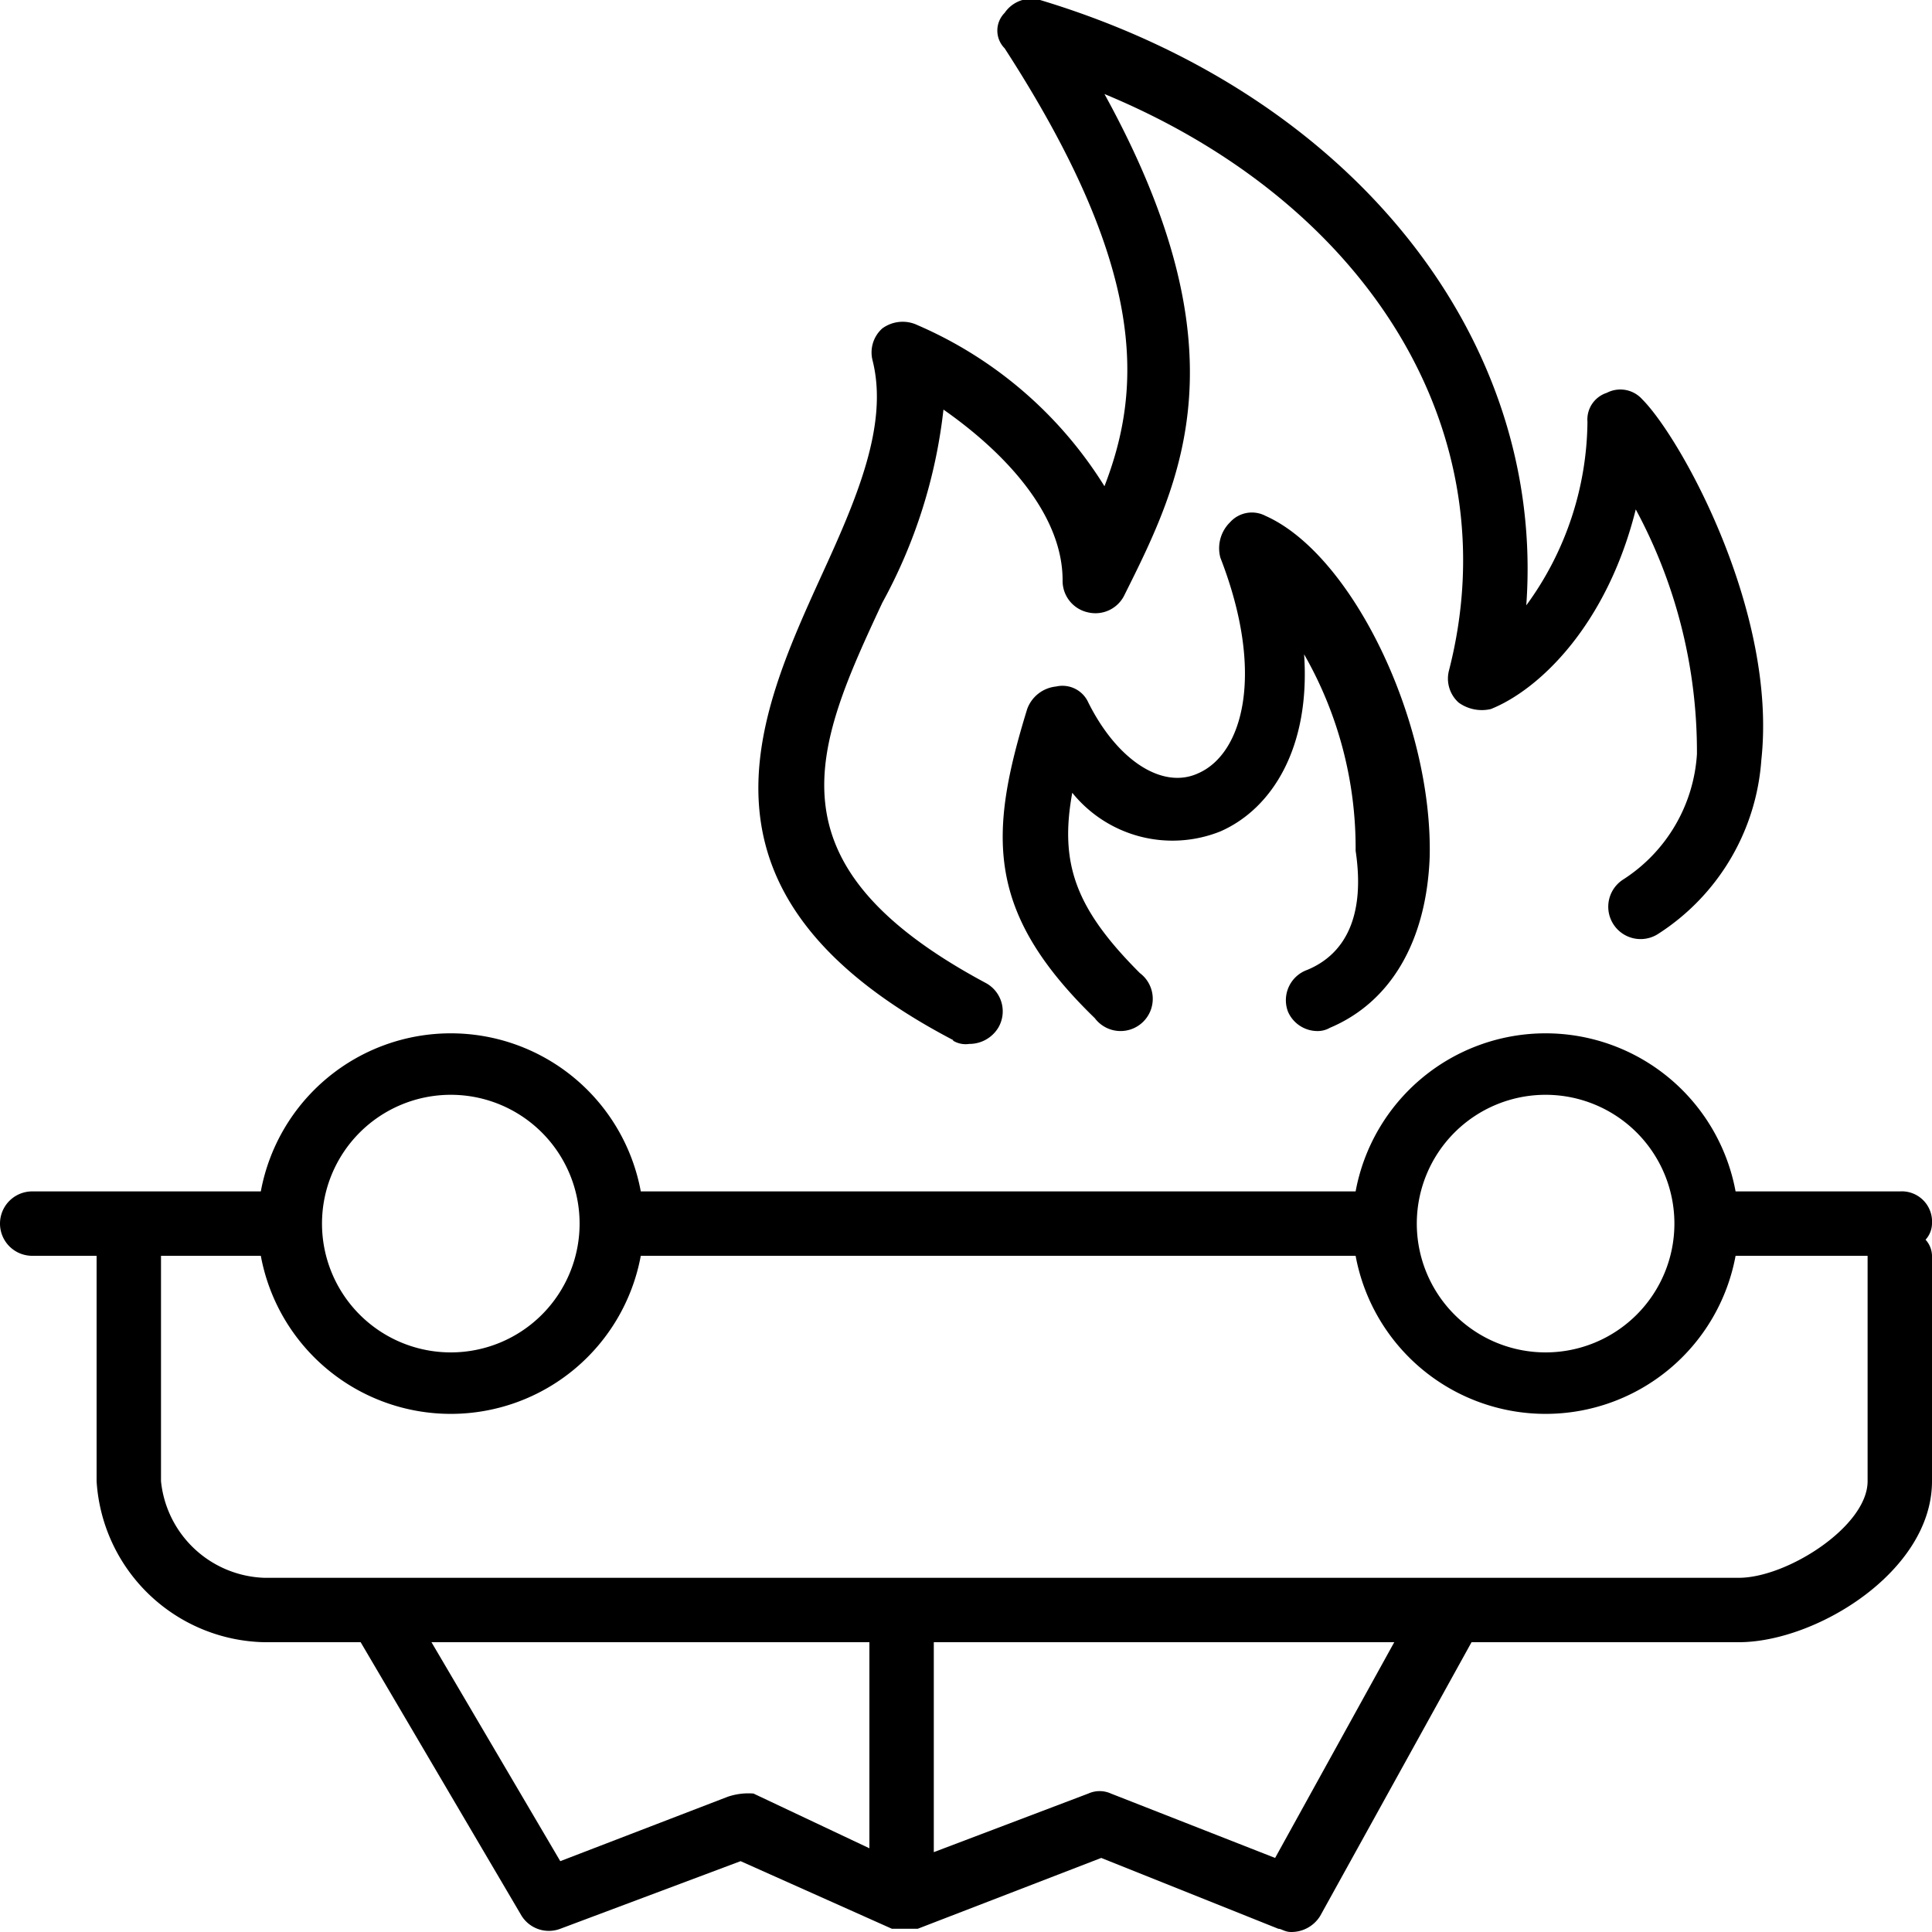 <svg xmlns="http://www.w3.org/2000/svg" viewBox="0 0 60 60"><g><path d="M60,38a.94.94,0,0,0-1-1H53.9a6,6,0,0,0-11.8,0H19.9A6,6,0,0,0,8.1,37H1a1,1,0,0,0,0,2H3v7a5.33,5.33,0,0,0,5.2,5h3l5,8.5a1,1,0,0,0,1.2.4l5.6-2.1,4.7,2.1h.8l5.7-2.2,5.5,2.2c.1,0,.2.1.4.1a1.05,1.05,0,0,0,.9-.5L45.7,51H54c2.4,0,6-2.2,6-5V39a.76.76,0,0,0-.2-.5A.76.76,0,0,0,60,38ZM48,34a4,4,0,1,1-4,4,4,4,0,0,1,4-4ZM14,34a4,4,0,1,1-4,4,4,4,0,0,1,4-4Zm8.6,21.8-5.2,2-4-6.8H27v6.4l-3.6-1.7a2,2,0,0,0-.8.1Zm17,1.9-5.1-2a.85.85,0,0,0-.7,0L29,57.52V51H43.3l-3.7,6.7ZM58,46c0,1.4-2.5,3-4,3H8.2A3.34,3.34,0,0,1,5,46V39H8.1a6,6,0,0,0,11.8,0H42.1a6,6,0,0,0,11.8,0H58v7Z" fill="#000000" fill-rule="evenodd"></path><path d="M29.6,32.32a.75.75,0,0,0,.5.1,1.05,1.05,0,0,0,.9-.5,1,1,0,0,0-.4-1.4c-6.9-3.7-5.3-7.3-3.2-11.8a16.2,16.2,0,0,0,1.9-6c2,1.4,3.7,3.3,3.7,5.3a1,1,0,0,0,.8,1,1,1,0,0,0,1.1-.5c1.8-3.6,3.8-7.6-.6-15.6,8.2,3.4,12.6,10.5,10.7,17.9a1,1,0,0,0,.3,1,1.23,1.23,0,0,0,1,.2c1.5-.6,3.6-2.6,4.5-6.2a15.85,15.85,0,0,1,1.9,7.6,5,5,0,0,1-2.3,3.9A1,1,0,0,0,51.5,29a7,7,0,0,0,3.2-5.4c.5-4.6-2.5-10-3.7-11.2a.91.91,0,0,0-1.1-.2.87.87,0,0,0-.6.9,9.79,9.79,0,0,1-1.9,5.7C48,10.52,42,2.92,32.3,0a1,1,0,0,0-1.1.4.78.78,0,0,0,0,1.1c4.4,6.8,4.3,10.5,3.1,13.6a12.81,12.81,0,0,0-5.8-5,1.07,1.07,0,0,0-1.1.1,1,1,0,0,0-.3,1c.5,2-.5,4.3-1.6,6.7-2,4.4-4.5,9.9,4.1,14.4" fill="#000000" fill-rule="evenodd"></path><path d="M40.6,30.12a1,1,0,0,0-.6,1.3,1,1,0,0,0,.9.6.76.76,0,0,0,.4-.1c1.9-.8,3-2.7,3.1-5.3.1-4.2-2.4-9.4-5.1-10.6a.91.91,0,0,0-1.1.2,1.13,1.13,0,0,0-.3,1.1c1.4,3.6.7,6.1-.7,6.7-1.1.5-2.5-.4-3.4-2.2a.88.88,0,0,0-1-.5,1.07,1.07,0,0,0-.9.7c-1.2,3.9-1.3,6.3,2.1,9.6a1,1,0,1,0,1.4-1.4c-2-2-2.5-3.4-2.1-5.6a4,4,0,0,0,4.6,1.2c1.6-.7,2.8-2.6,2.6-5.5a12.1,12.1,0,0,1,1.6,6.1c.3,2-.3,3.2-1.5,3.7" fill="#000000" fill-rule="evenodd"></path></g></svg>